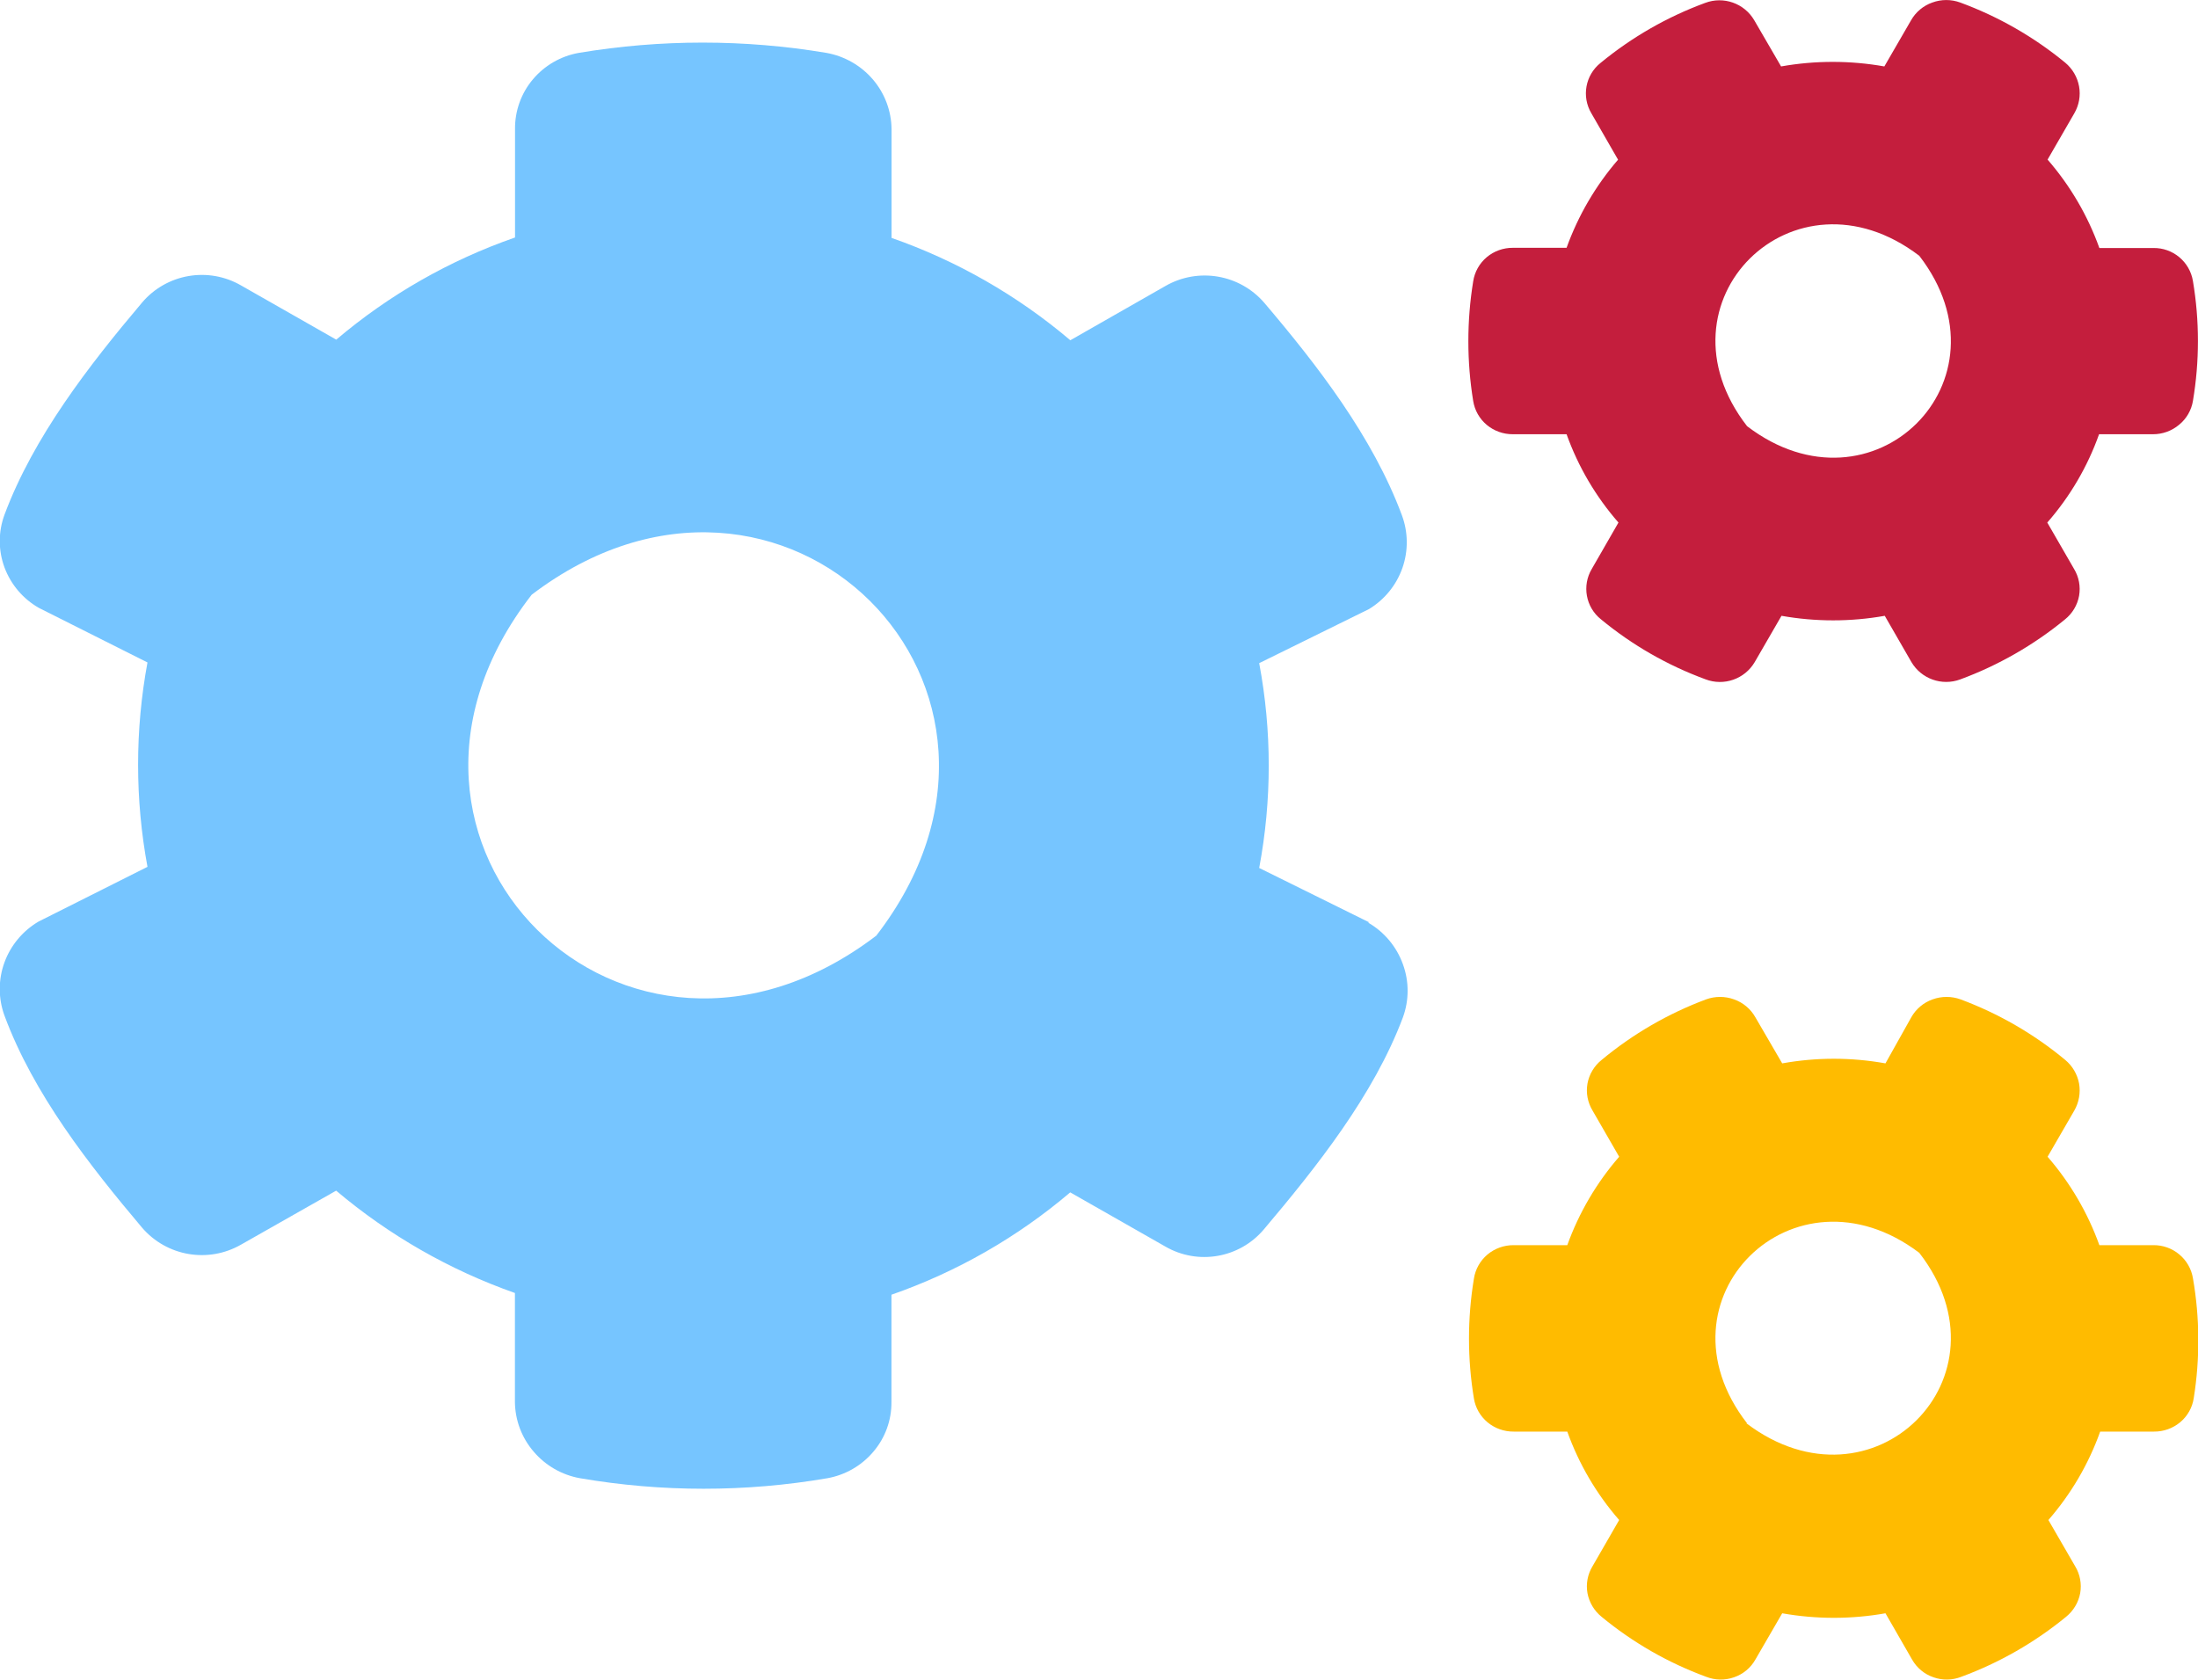 <?xml version="1.0" encoding="UTF-8"?><svg xmlns="http://www.w3.org/2000/svg" xmlns:xlink="http://www.w3.org/1999/xlink" viewBox="0 0 416.503 318.297"><defs><style>.f{fill:#fb0;}.g{fill:#76c5ff;}.h{clip-path:url(#e);}.i{fill:none;}.j{fill:#c41e3d;}</style><clipPath id="e"><rect width="416.503" height="318.297" style="fill:none;"/></clipPath></defs><g id="a"/><g id="b"><g id="c"><g id="d"><g style="clip-path:url(#e);"><g><path d="M286.678,82.291h10.176c2.199,6.146,5.534,11.824,9.832,16.737l-5.05,8.78c-1.896,3.174-1.153,7.262,1.741,9.564,5.909,4.88,12.604,8.721,19.798,11.362,3.493,1.338,7.441-.046,9.335-3.271l5.069-8.761c6.472,1.148,13.096,1.148,19.568,0l5.05,8.761c1.881,3.195,5.783,4.581,9.258,3.29,7.199-2.656,13.903-6.496,19.836-11.362,1.403-1.12,2.355-2.71,2.678-4.476,.312-1.762-.028-3.578-.956-5.107l-5.069-8.78c4.299-4.909,7.629-10.588,9.813-16.737h10.195c1.819,.011,3.582-.627,4.973-1.798,1.399-1.139,2.332-2.752,2.621-4.533,1.262-7.509,1.262-15.177,0-22.686-.599-3.676-3.813-6.351-7.537-6.274h-10.195c-2.204-6.146-5.531-11.828-9.813-16.757l5.069-8.78c.893-1.536,1.212-3.339,.899-5.088-.322-1.759-1.249-3.349-2.621-4.495-5.945-4.889-12.67-8.742-19.894-11.401-1.71-.631-3.589-.631-5.299,0-1.711,.603-3.145,1.806-4.036,3.386l-5.05,8.723c-6.472-1.148-13.096-1.148-19.568,0l-5.069-8.723c-1.882-3.24-5.833-4.64-9.335-3.309-7.191,2.648-13.884,6.489-19.798,11.362-2.893,2.302-3.637,6.39-1.741,9.564l5.05,8.78c-4.247,4.922-7.554,10.582-9.756,16.699h-10.157c-1.816-.016-3.579,.614-4.973,1.779-1.379,1.164-2.29,2.788-2.563,4.572-1.224,7.513-1.224,15.174,0,22.686,.285,1.773,1.203,3.383,2.582,4.533,1.387,1.149,3.134,1.772,4.935,1.76Zm77.011-33.819c18.249,23.662-8.856,50.442-32.633,32.289-18.268-23.547,8.837-50.442,32.633-32.289Z" style="fill:#c41e3d;"/><path d="M415.546,242.243c-.29-1.766-1.207-3.369-2.582-4.514-1.386-1.164-3.145-1.789-4.954-1.76h-10.195c-2.208-6.144-5.535-11.825-9.813-16.757l5.069-8.761c.885-1.546,1.203-3.352,.899-5.107-.326-1.752-1.253-3.335-2.621-4.476-5.918-4.916-12.625-8.796-19.836-11.477-1.712-.621-3.587-.621-5.299,0-1.711,.603-3.145,1.806-4.036,3.386l-4.897,8.742c-6.471-1.167-13.098-1.167-19.568,0l-5.088-8.742c-.892-1.58-2.326-2.782-4.036-3.386-1.712-.621-3.587-.621-5.299,0-7.198,2.686-13.891,6.566-19.798,11.477-1.401,1.122-2.351,2.711-2.678,4.476-.311,1.762,.029,3.577,.956,5.107l5.05,8.761c-4.284,4.931-7.617,10.612-9.832,16.757h-10.157c-1.816-.016-3.579,.614-4.973,1.779-1.379,1.164-2.29,2.788-2.563,4.572-1.243,7.517-1.243,15.188,0,22.705,.29,1.766,1.207,3.369,2.582,4.514,1.392,1.153,3.147,1.777,4.954,1.76h10.157c2.203,6.15,5.538,11.833,9.832,16.757l-5.05,8.761c-.929,1.53-1.269,3.345-.956,5.107,.331,1.763,1.281,3.35,2.678,4.476,5.91,4.879,12.604,8.72,19.798,11.362,1.696,.672,3.579,.706,5.299,.096,1.711-.583,3.147-1.774,4.036-3.347l5.088-8.78c6.472,1.148,13.096,1.148,19.568,0l5.05,8.78c.893,1.57,2.328,2.76,4.036,3.347,1.72,.611,3.602,.577,5.299-.096,7.199-2.656,13.903-6.496,19.836-11.362,1.397-1.126,2.347-2.713,2.678-4.476,.312-1.762-.028-3.578-.956-5.107l-5.069-8.761c4.288-4.924,7.617-10.607,9.813-16.757h10.195c1.816,.016,3.579-.614,4.973-1.779,1.386-1.158,2.298-2.785,2.563-4.572,1.202-7.525,1.151-15.197-.153-22.705h0Zm-84.49,27.488c-18.268-23.528,8.837-50.308,32.633-32.308,18.249,23.547-8.856,50.403-32.748,32.308h.115Z" style="fill:#fb0;"/><path d="M259.42,174.777l-20.812-10.291c2.41-12.825,2.41-25.987,0-38.812l20.812-10.253c2.952-1.789,5.19-4.547,6.332-7.804,1.13-3.246,1.09-6.785-.115-10.004-5.528-14.844-15.991-28.367-26.015-40.17-4.67-5.468-12.575-6.827-18.803-3.233l-18,10.272c-10.006-8.49-21.489-15.065-33.876-19.396V24.465c-.039-3.455-1.292-6.786-3.539-9.411-2.266-2.64-5.374-4.417-8.799-5.031-15.539-2.601-31.402-2.601-46.941,0-3.391,.605-6.464,2.378-8.684,5.012-2.208,2.622-3.408,5.945-3.386,9.373v20.601c-12.391,4.306-23.876,10.869-33.876,19.358l-18-10.253c-6.224-3.618-14.146-2.256-18.803,3.233C16.89,69.207,6.351,82.807,.861,97.517c-1.205,3.239-1.205,6.803,0,10.042,1.211,3.236,3.519,5.944,6.523,7.651l20.563,10.329c-2.372,12.803-2.372,25.932,0,38.735l-20.64,10.368c-2.987,1.756-5.273,4.494-6.465,7.747-1.186,3.249-1.186,6.813,0,10.062,5.49,14.844,16.03,28.291,26.053,40.17,4.67,5.468,12.575,6.827,18.803,3.233l18-10.215c10.023,8.466,21.502,15.038,33.876,19.396v20.678c.042,3.452,1.303,6.778,3.558,9.392,2.254,2.645,5.358,4.423,8.78,5.031,15.508,2.659,31.356,2.659,46.865,0,3.405-.608,6.491-2.388,8.723-5.031,2.233-2.617,3.449-5.952,3.424-9.392v-20.353c12.393-4.319,23.878-10.895,33.876-19.396l18,10.253c6.181,3.587,14.044,2.234,18.669-3.214,10.023-11.86,20.831-25.46,26.359-40.17,1.205-3.272,1.205-6.866,0-10.138-1.195-3.305-3.519-6.083-6.561-7.843l.153-.077Zm-93.404,2.563c-47.534,36.191-101.859-17.56-65.266-64.635,47.458-36.114,101.725,17.636,65.19,64.75l.077-.115Z" style="fill:#76c5ff;"/></g></g></g></g></g></svg>